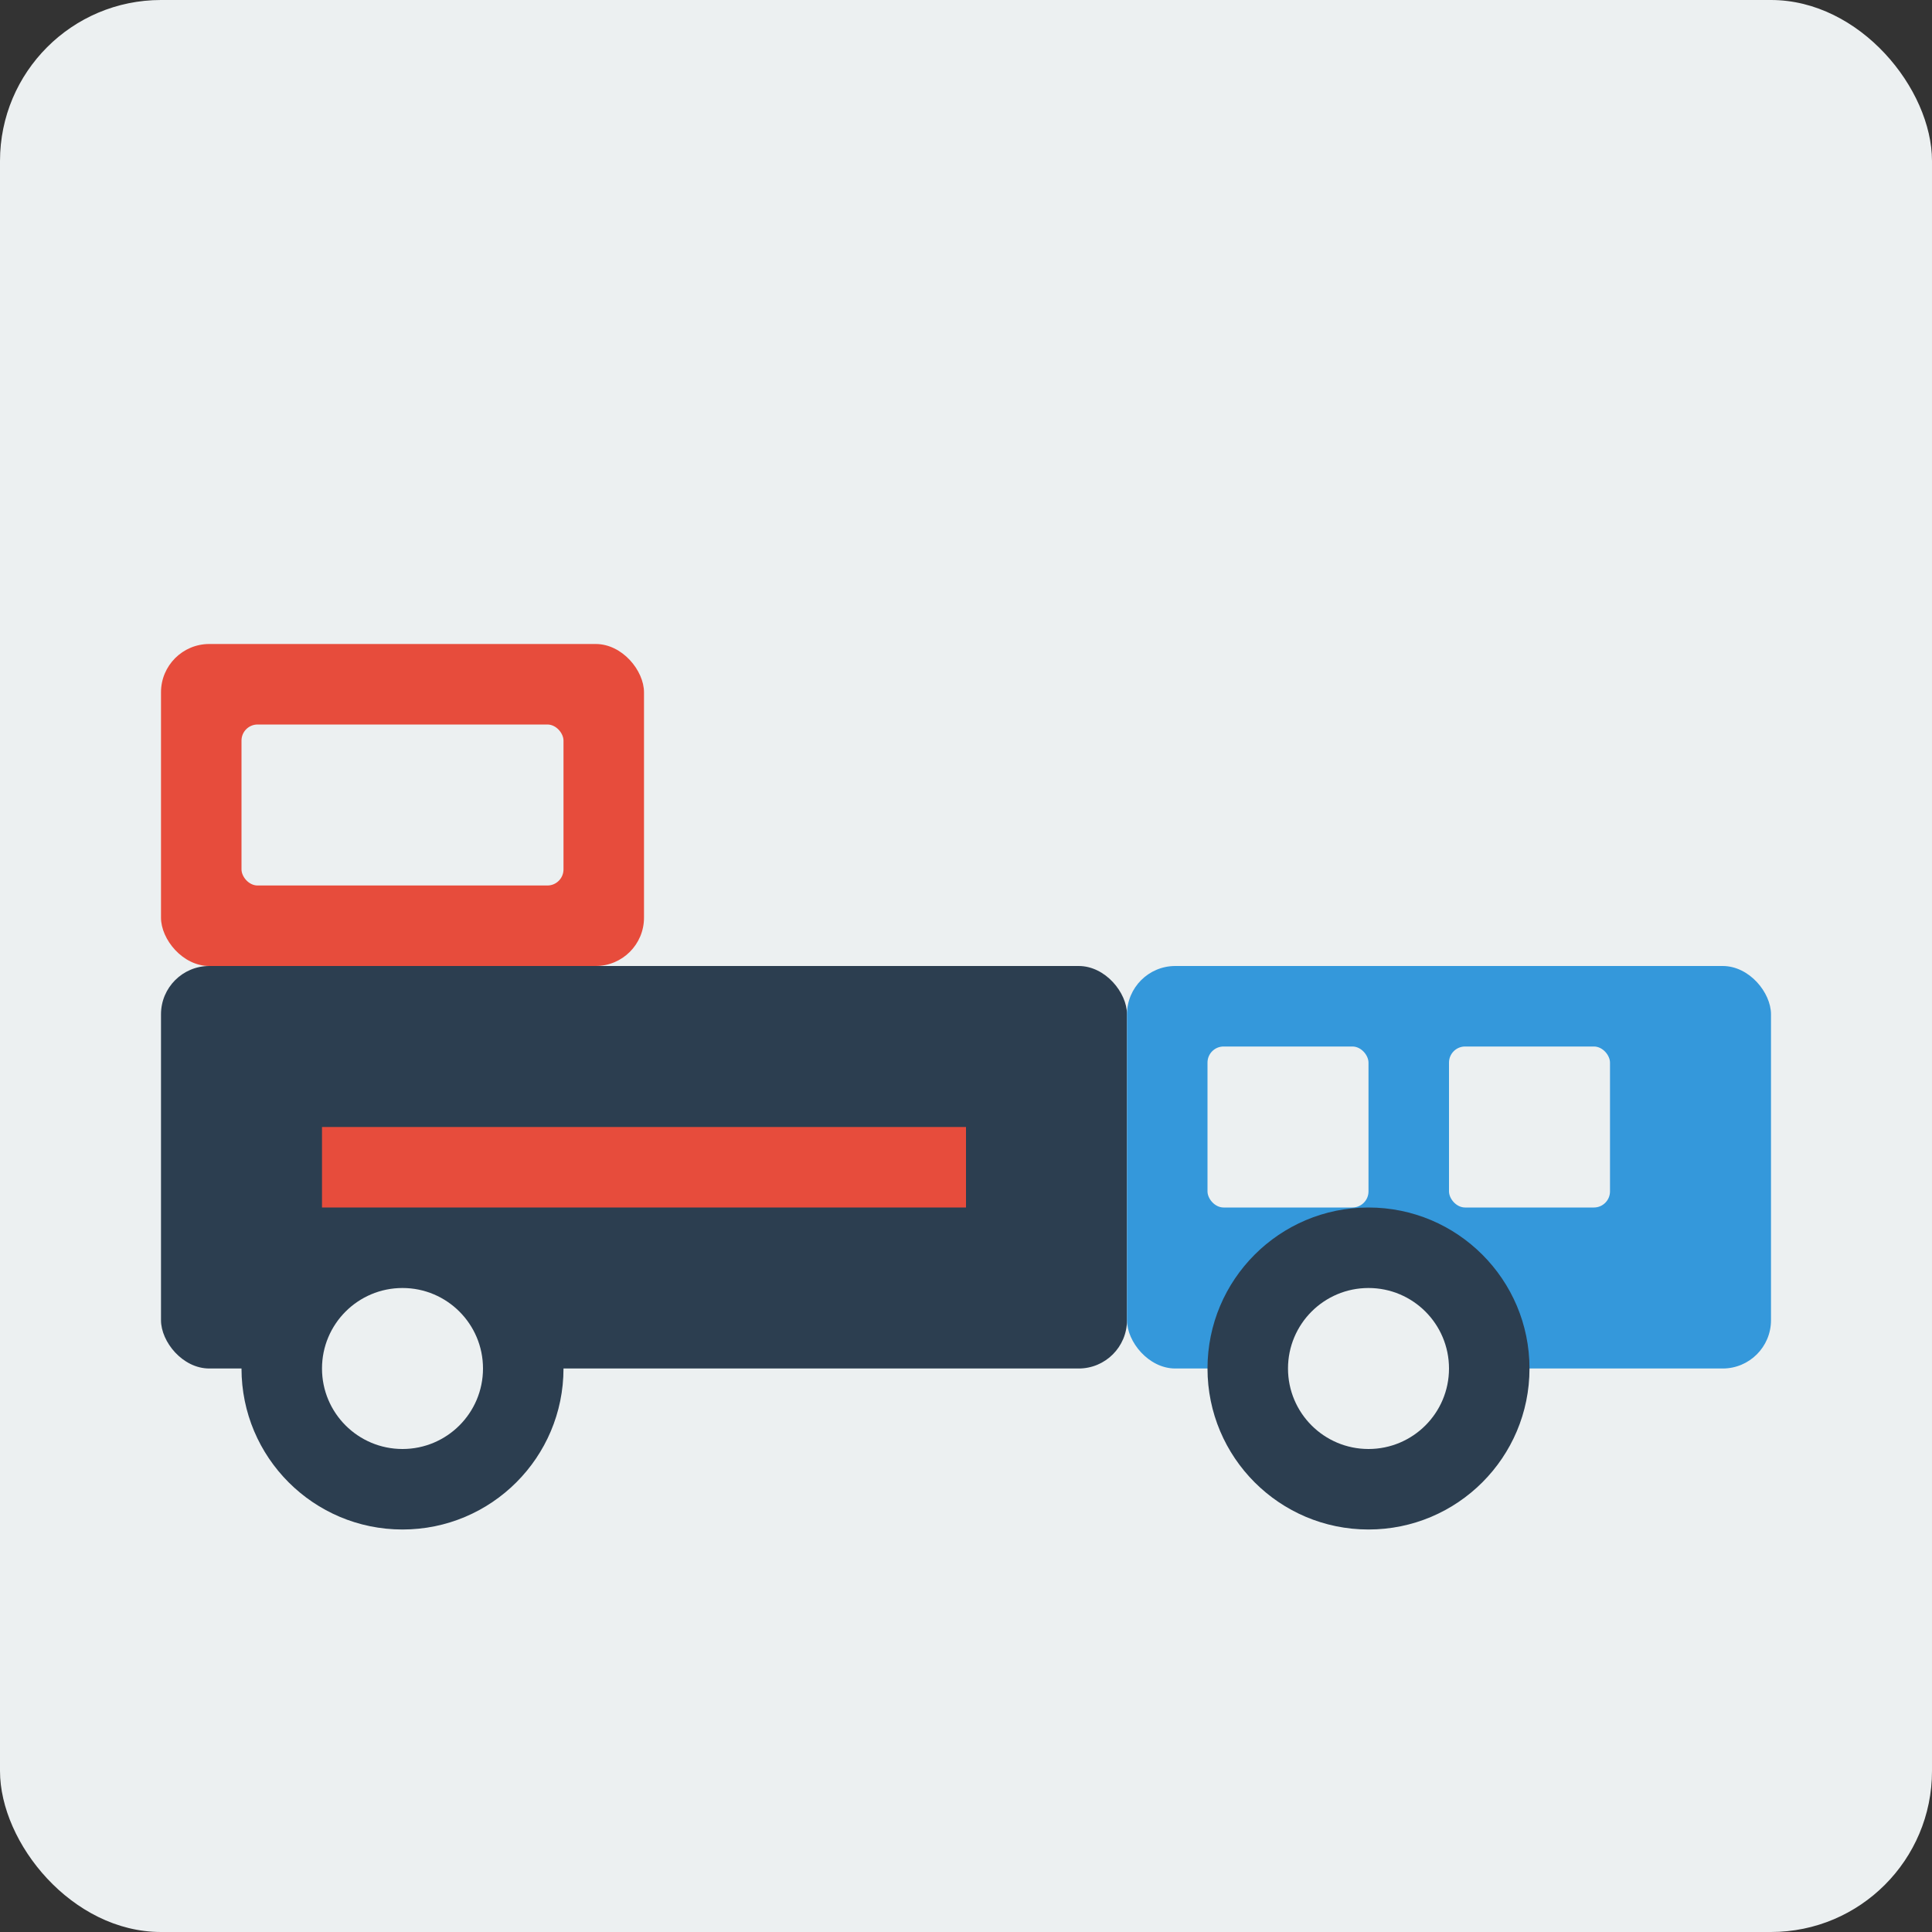 <svg xmlns="http://www.w3.org/2000/svg" width="120" height="120" viewBox="0 0 120 120">
  <rect x="0" y="0" width="120" height="120" fill="#333333" stroke="none"/>
  <style>
    .primary { fill: #2c3e50; }
    .secondary { fill: #e74c3c; }
    .accent { fill: #3498db; }
    .light { fill: #ecf0f1; }
  </style>
  <rect class="light" width="120" height="120" rx="10" />
  
  <!-- Truck Body -->
  <rect class="primary" x="10" y="60" width="60" height="25" rx="3" />
  <rect class="accent" x="70" y="60" width="40" height="25" rx="3" />
  
  <!-- Cabin -->
  <rect class="secondary" x="10" y="40" width="30" height="20" rx="3" />
  <rect class="light" x="15" y="45" width="20" height="10" rx="1" />
  
  <!-- Wheels -->
  <circle class="primary" cx="25" cy="85" r="10" />
  <circle class="light" cx="25" cy="85" r="5" />
  <circle class="primary" cx="85" cy="85" r="10" />
  <circle class="light" cx="85" cy="85" r="5" />
  
  <!-- Details -->
  <rect class="light" x="75" y="65" width="10" height="10" rx="1" />
  <rect class="light" x="90" y="65" width="10" height="10" rx="1" />
  <rect class="secondary" x="20" y="70" width="40" height="5" />
</svg>

